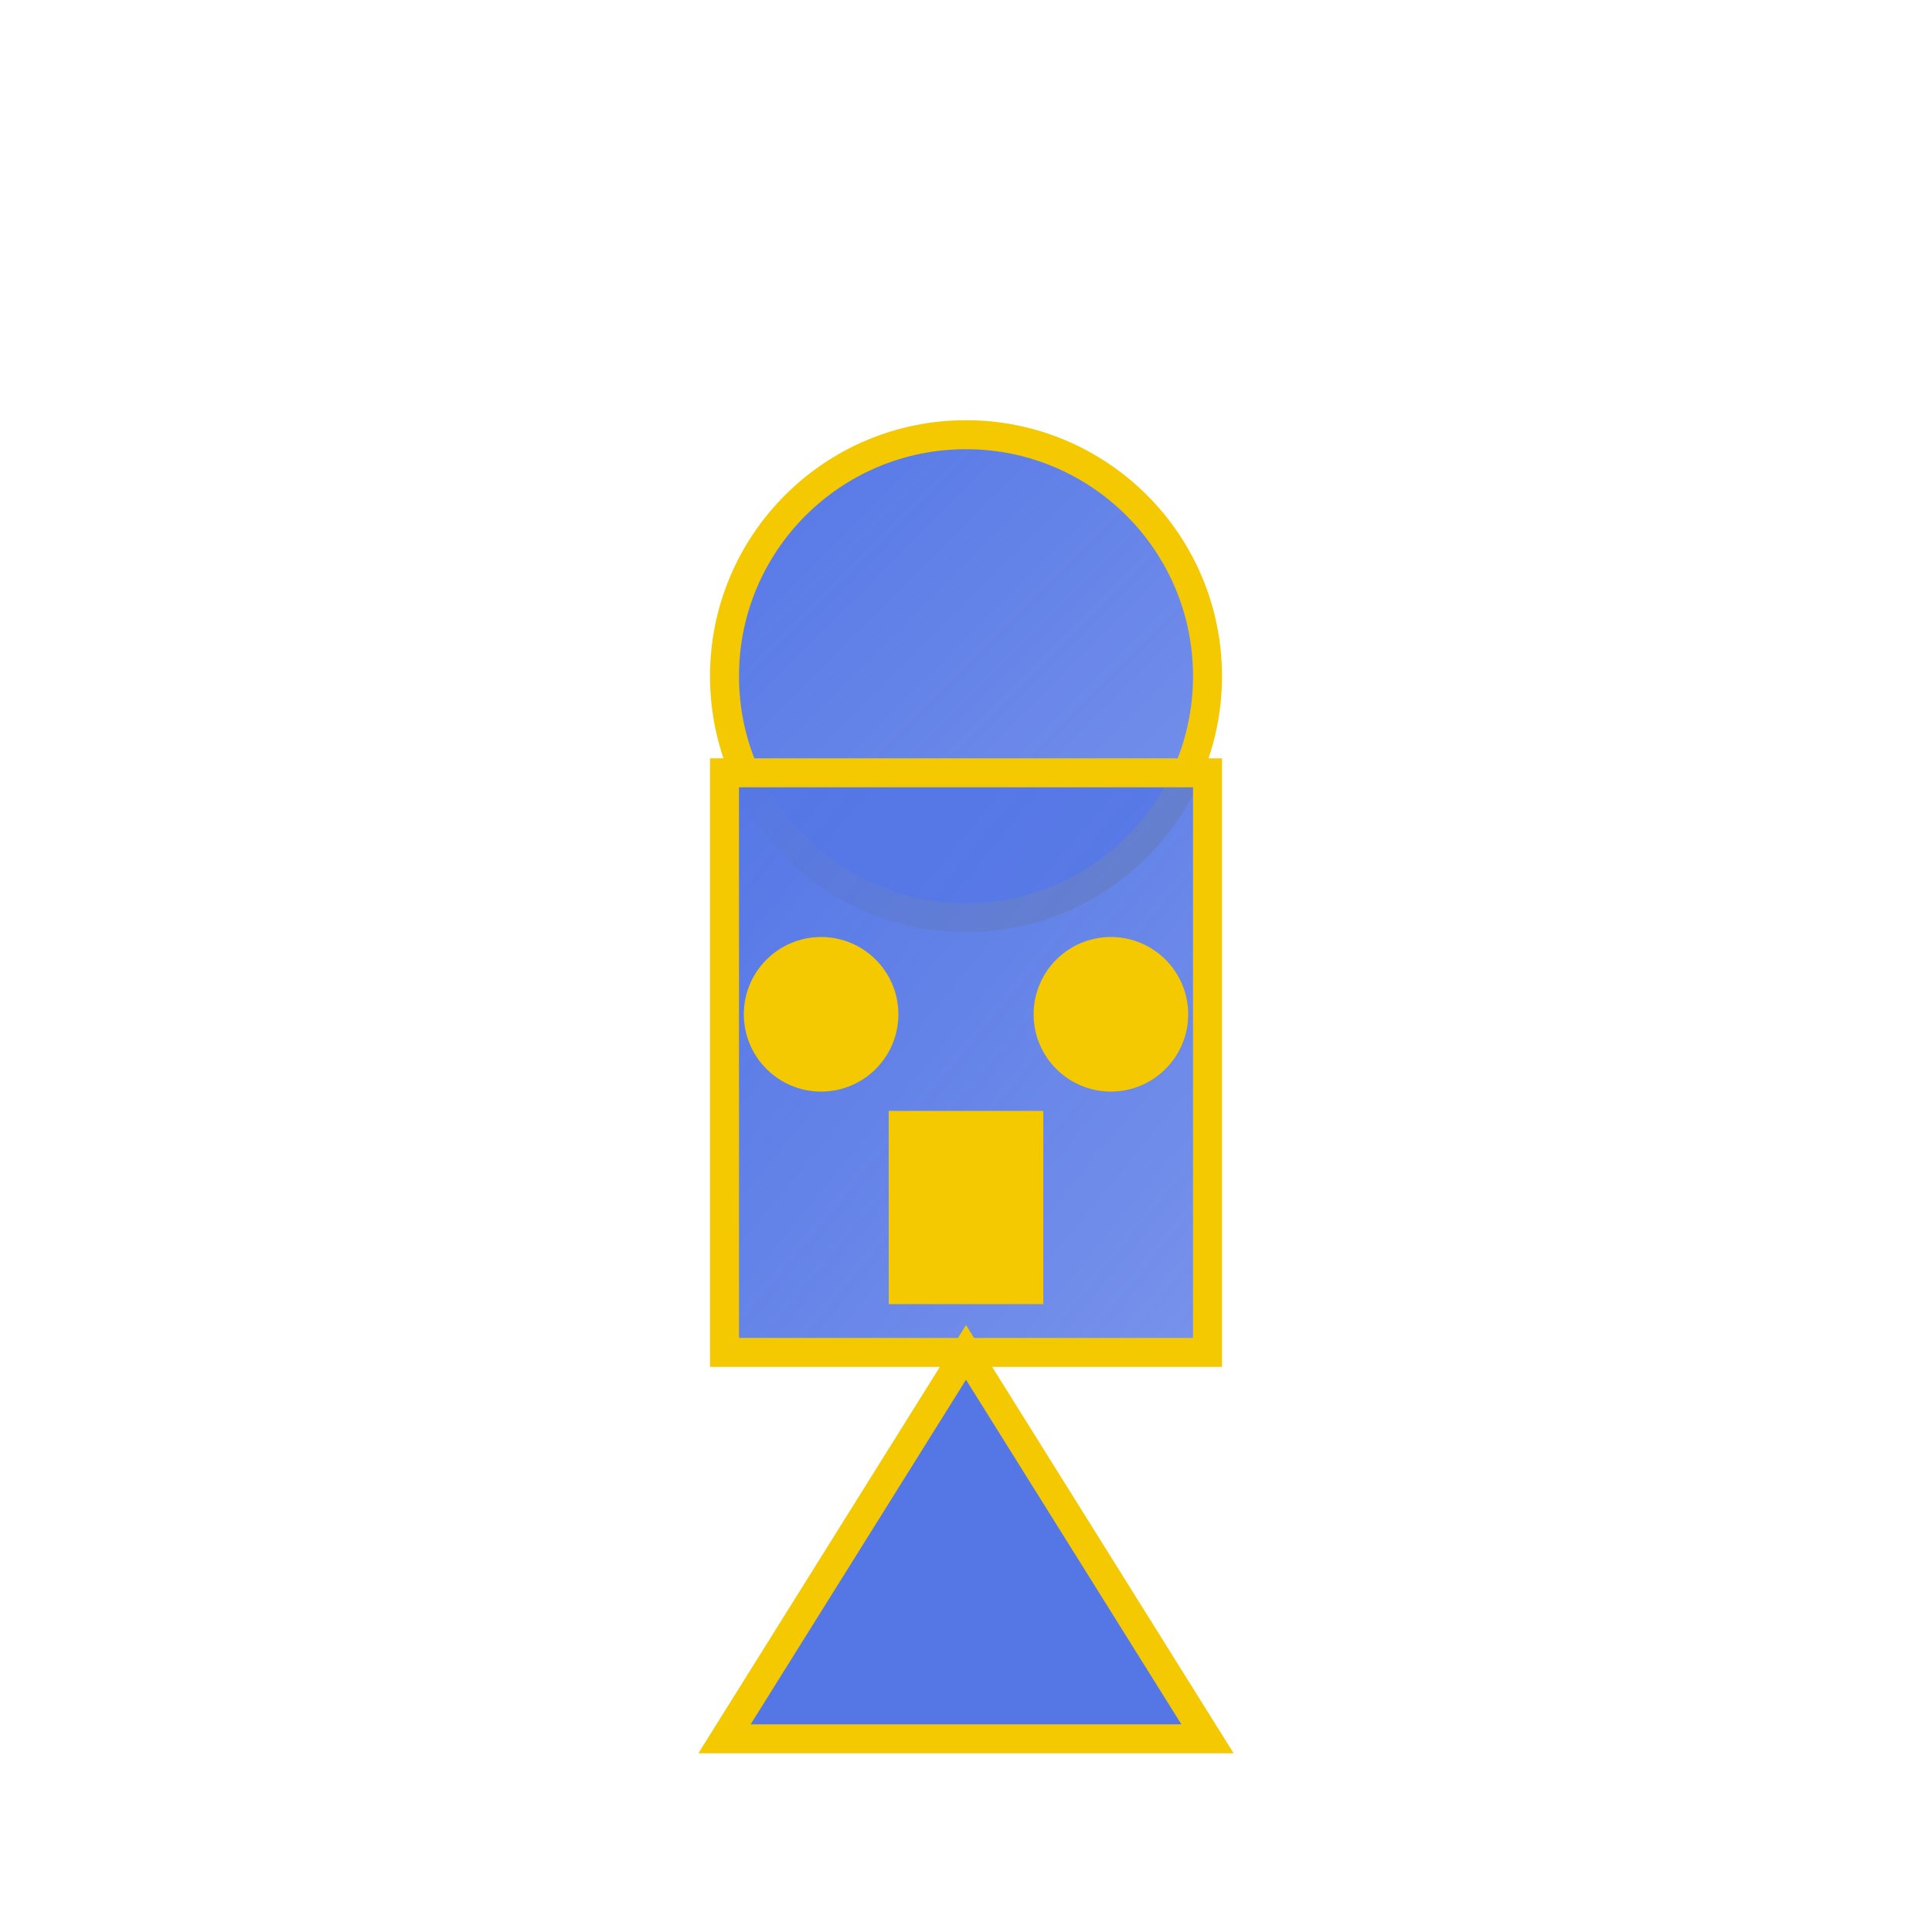 <svg xmlns="http://www.w3.org/2000/svg" viewBox="0 0 200 200">
  <defs>
    <linearGradient id="grad1" x1="0%" y1="0%" x2="100%" y2="100%">
      <stop offset="0%" style="stop-color:rgb(85,119,230);stop-opacity:1" />
      <stop offset="100%" style="stop-color:rgb(85,119,230);stop-opacity:0.8" />
    </linearGradient>
  </defs>
  
  <circle cx="100" cy="70" r="25" fill="url(#grad1)" stroke="rgb(244,201,1)" stroke-width="3"/>
  
  <rect x="75" y="80" width="50" height="60" fill="url(#grad1)" stroke="rgb(244,201,1)" stroke-width="3"/>
  
  <polygon points="100,140 75,180 125,180" fill="rgb(85,119,230)" stroke="rgb(244,201,1)" stroke-width="3"/>
  
  <circle cx="85" cy="105" r="8" fill="rgb(244,201,1)"/>
  <circle cx="115" cy="105" r="8" fill="rgb(244,201,1)"/>
  
  <rect x="92" y="115" width="16" height="20" fill="rgb(244,201,1)"/>
</svg>